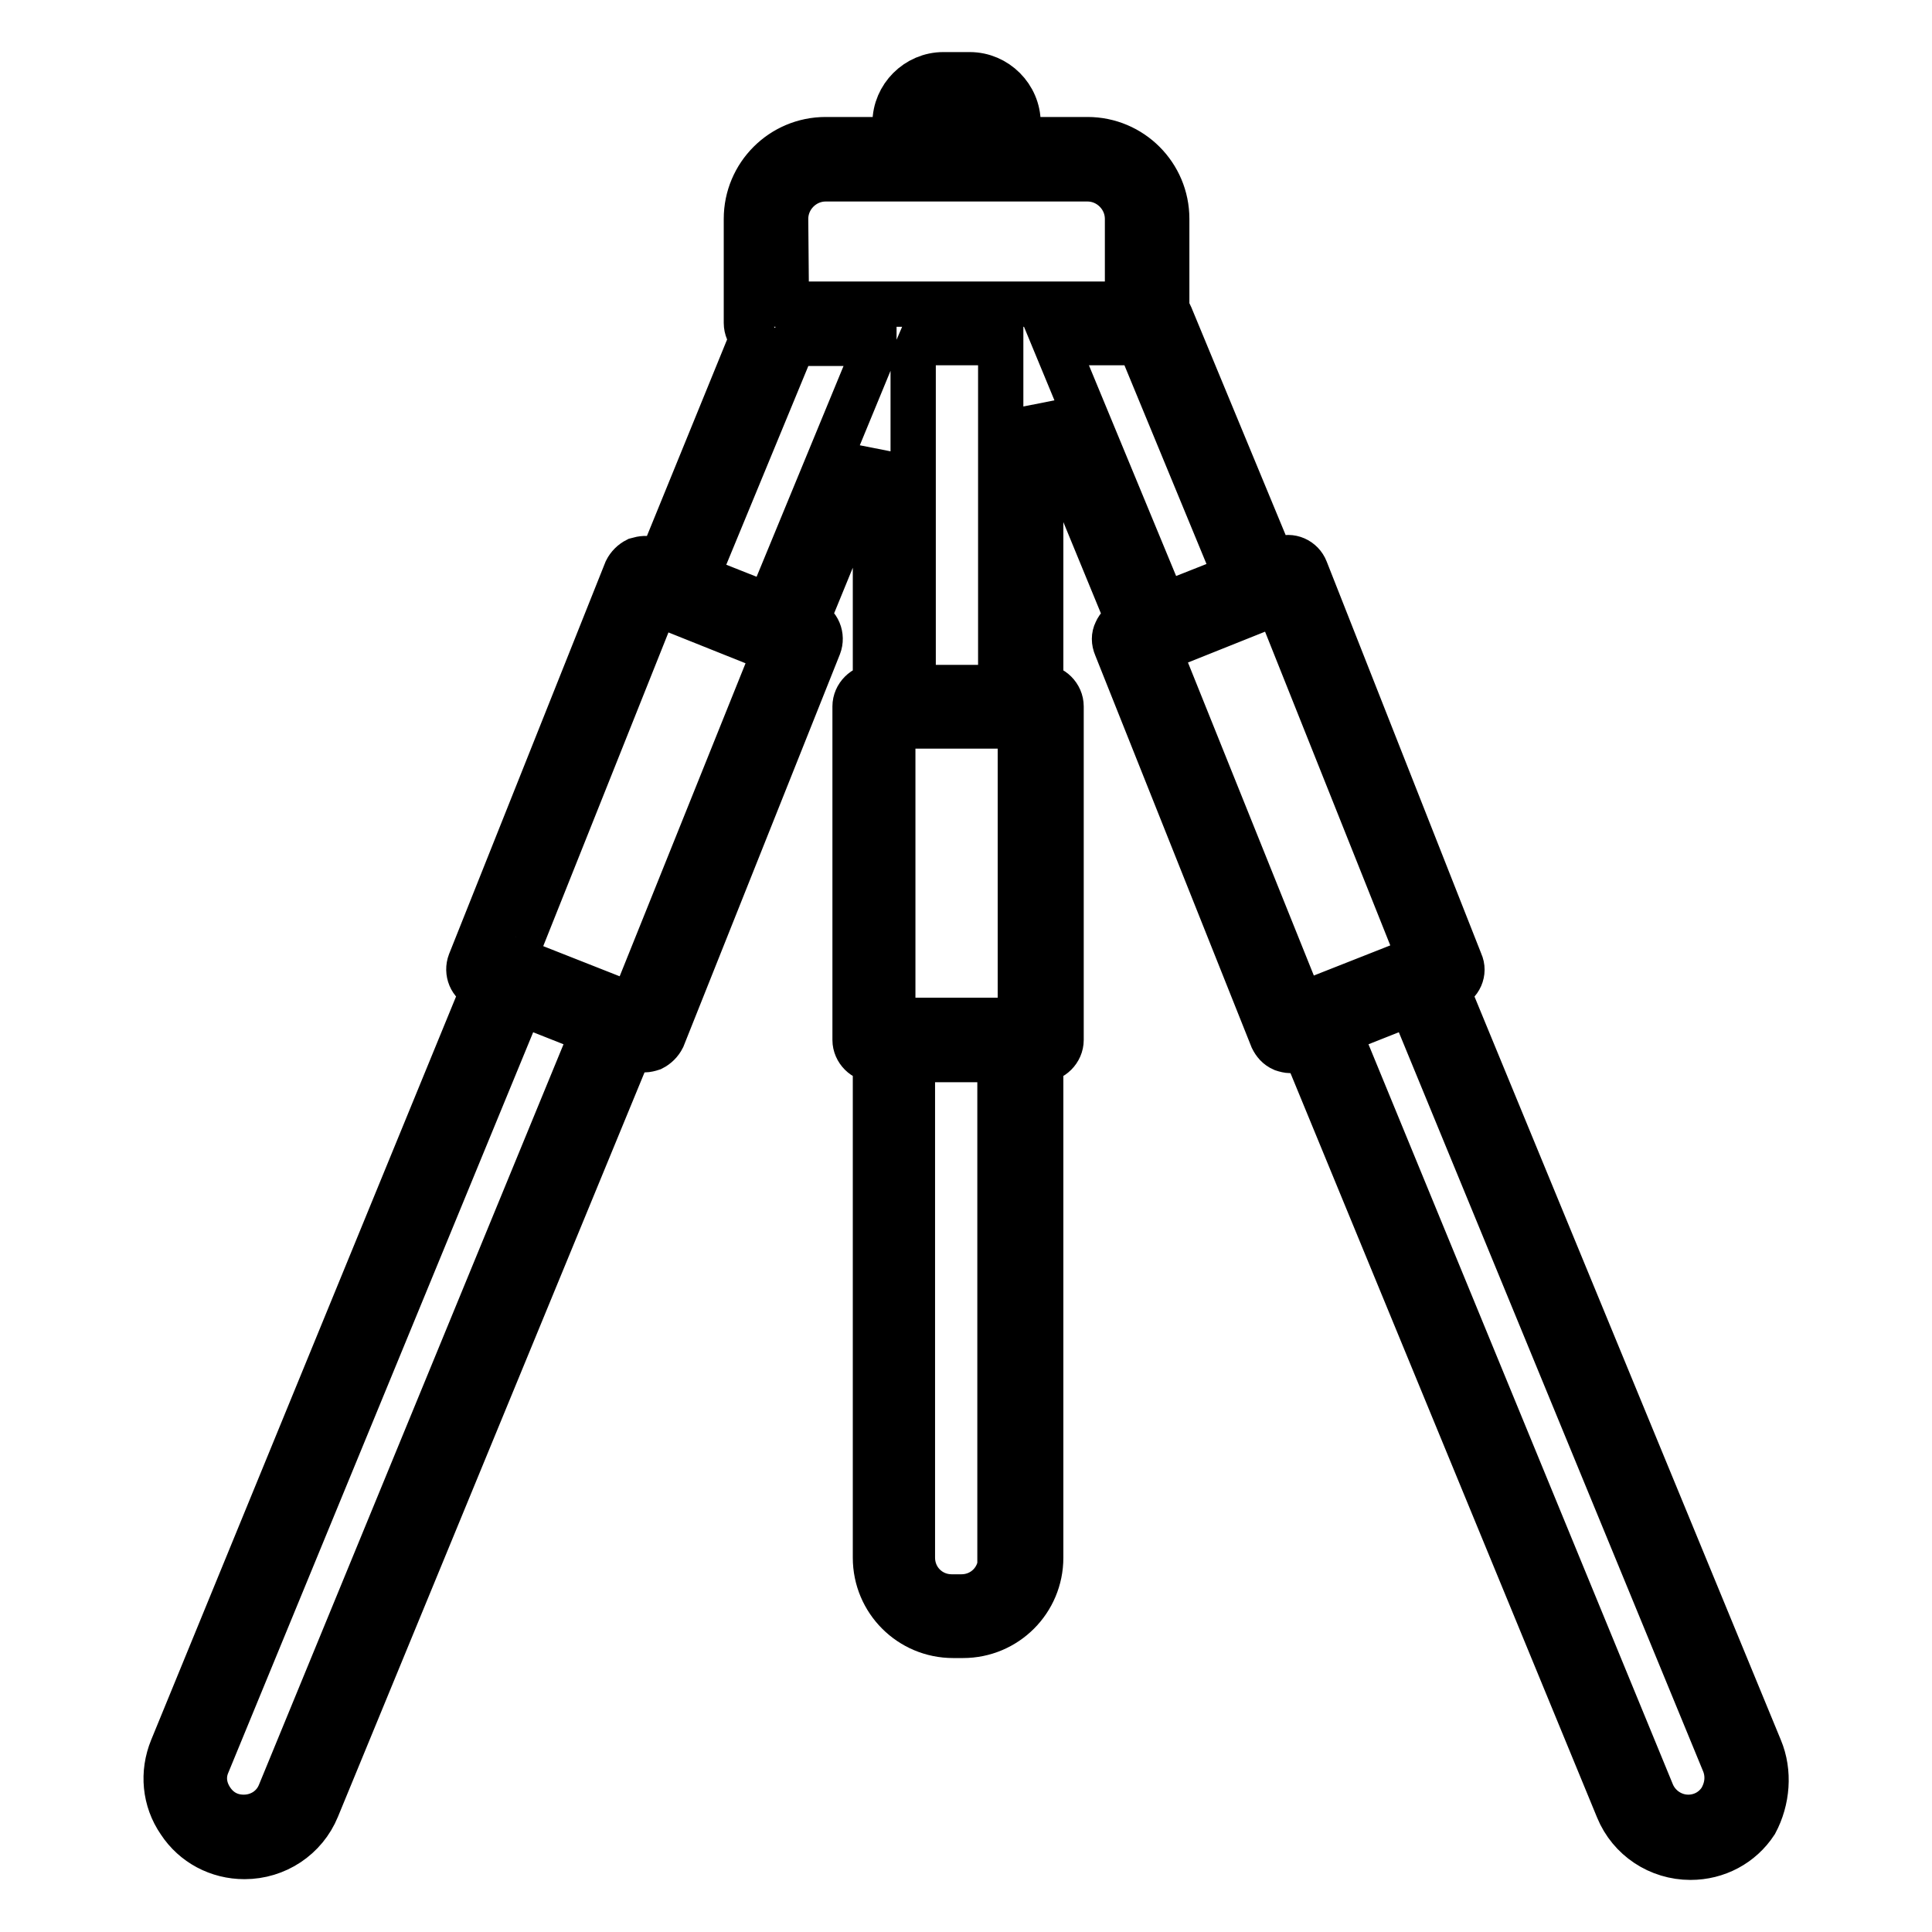 <?xml version="1.0" encoding="utf-8"?>
<!-- Svg Vector Icons : http://www.onlinewebfonts.com/icon -->
<!DOCTYPE svg PUBLIC "-//W3C//DTD SVG 1.1//EN" "http://www.w3.org/Graphics/SVG/1.1/DTD/svg11.dtd">
<svg version="1.1" xmlns="http://www.w3.org/2000/svg" xmlns:xlink="http://www.w3.org/1999/xlink" x="0px" y="0px" viewBox="0 0 256 256" enable-background="new 0 0 256 256" xml:space="preserve">
<g> <path stroke-width="6" fill-opacity="0" stroke="#000000"  d="M233.2,231.7l-41.5-100.7l0.4-0.2c1.3-0.5,2-2,1.4-3.3L173,75.5c-0.5-1.3-2-2-3.3-1.4l-1.1,0.4l-13.5-32.6 c-0.1-0.3-0.3-0.5-0.5-0.7V29c0-5.8-4.7-10.5-10.5-10.5h-9.2v-2.2c0-3.5-2.9-6.4-6.4-6.4H125c-3.5,0-6.4,2.9-6.4,6.4v2.2h-9.2 c-5.8,0-10.5,4.7-10.5,10.5v13.8c0,0.7,0.3,1.4,0.8,1.9L87.5,74.6l-1.1-0.4c-0.6-0.3-1.3-0.2-2,0c-0.6,0.3-1.1,0.8-1.4,1.4 l-20.7,51.9c-0.5,1.3,0.1,2.8,1.4,3.3l0.4,0.2L22.8,231.7c-1.3,3.2-1,6.8,1,9.7c1.9,2.9,5.1,4.6,8.6,4.6c4.2,0,8-2.5,9.6-6.4 l41.6-101l0.8,0.3c0.3,0.1,0.6,0.2,1,0.2c0.3,0,0.7-0.1,1-0.2c0.6-0.3,1.1-0.8,1.4-1.4l20.7-51.9c0.5-1.3-0.1-2.8-1.4-3.3l-0.2-0.1 l9.1-22.2v31h-0.1c-1.4,0-2.6,1.2-2.6,2.6v44.2c0,1.4,1.2,2.6,2.6,2.6h0.1v66c0,5.7,4.6,10.3,10.3,10.3h1.3 c5.7,0,10.3-4.6,10.3-10.3v-66h0.1c1.4,0,2.6-1.2,2.6-2.6V93.6c0-1.4-1.2-2.6-2.6-2.6h-0.1V54l11.6,28.2l-0.2,0.1 c-0.6,0.3-1.1,0.7-1.4,1.4c-0.3,0.6-0.3,1.3,0,2l20.7,51.9c0.3,0.6,0.7,1.1,1.4,1.4c0.3,0.1,0.7,0.2,1,0.2c0.3,0,0.6-0.1,1-0.2 l0.8-0.3l41.6,101c1.6,3.9,5.4,6.4,9.6,6.4c3.5,0,6.7-1.7,8.6-4.6C234.2,238.5,234.5,234.8,233.2,231.7z M123.8,16.4 c0-0.7,0.5-1.2,1.2-1.2h3.5c0.7,0,1.2,0.5,1.2,1.2v2.2h-5.9V16.4z M104.1,29c0-2.9,2.4-5.3,5.3-5.3h34.7c2.9,0,5.3,2.4,5.3,5.3 v11.3H136h-15.8h-16L104.1,29L104.1,29z M37.1,237.6c-0.8,2-2.7,3.2-4.8,3.2c-1.8,0-3.3-0.8-4.3-2.3c-1-1.5-1.2-3.2-0.5-4.8 l41.5-100.8l9.6,3.8L37.1,237.6L37.1,237.6z M83.8,133.2l-0.7-0.3c0,0-0.1,0-0.1,0c0,0-0.1,0-0.1,0l-14.2-5.6c0,0-0.1,0-0.1-0.1 c-0.1,0-0.1-0.1-0.2-0.1l-0.3-0.1l18.8-47.1l15.5,6.2h0.1l0.2,0.1L83.8,133.2z M101.9,80.3l-9.6-3.8l12.8-31h10.7v1.1L101.9,80.3 L101.9,80.3z M135.2,96.2v39h-16.9v-39H135.2z M132.6,206.4c0,2.9-2.3,5.2-5.2,5.2h-1.3c-2.9,0-5.2-2.3-5.2-5.2v-66h11.6V206.4z  M121,91.1V47.5l0.9-2.1h10.7v45.7H121z M139.8,45.4H151l12.8,31l-9.6,3.8L139.8,45.4L139.8,45.4z M153.5,86.1l0.2-0.1h0.1 l15.5-6.2l18.8,47.1l-0.3,0.1c-0.1,0-0.1,0.1-0.2,0.1c0,0-0.1,0-0.1,0.1l-14.2,5.6c0,0-0.1,0-0.1,0c0,0-0.1,0-0.1,0l-0.7,0.3 L153.5,86.1L153.5,86.1z M228,238.5c-1,1.5-2.6,2.3-4.3,2.3c-2.1,0-4-1.3-4.8-3.2l-41.5-100.9l9.6-3.8l41.5,100.8 C229.1,235.3,228.9,237,228,238.5L228,238.5z"/></g>
</svg>